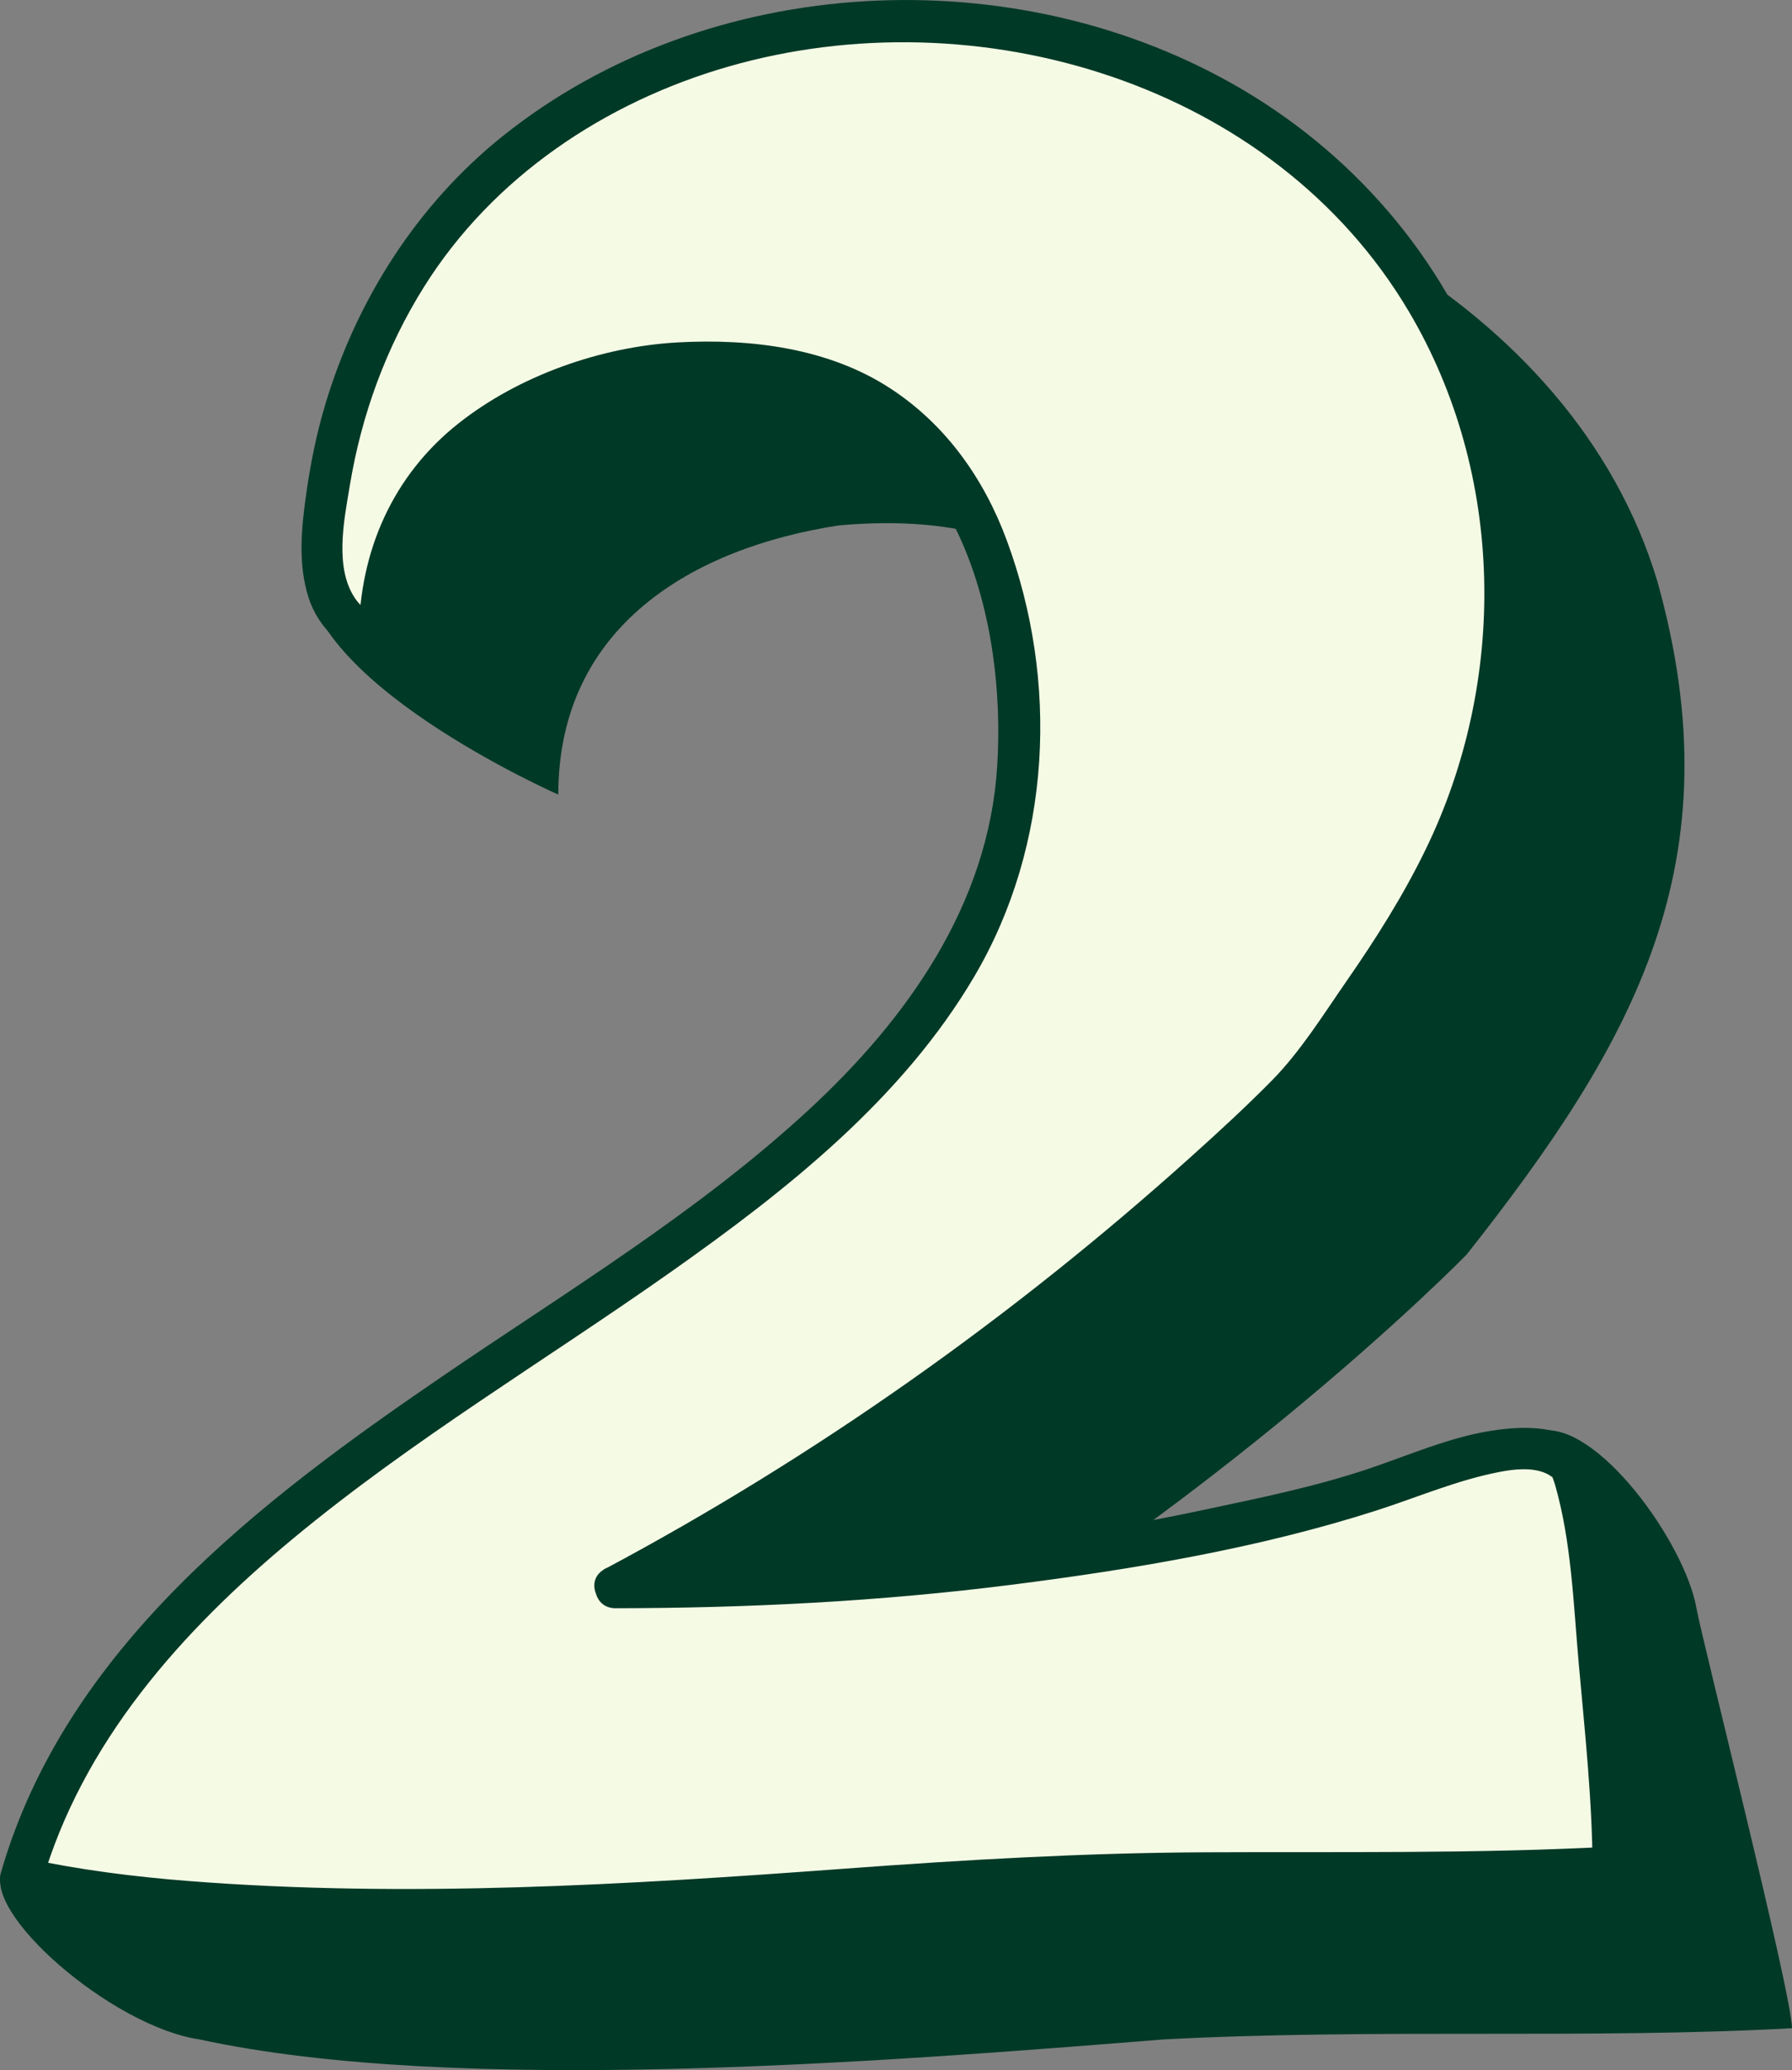 <?xml version="1.0" encoding="UTF-8" standalone="no"?><svg xmlns="http://www.w3.org/2000/svg" fill="#000000" height="491.45pt" version="1.1" viewBox="0 0 425.4 491.45" width="425.4pt">
 <rect x="0" y="0" width="425.4" height="491.45" fill="#808080" stroke="none"/>
 <g id="surface1">
  <g id="change1_1"><path d="m188.45 414.94c58.57 0 118.55-59.24 177.12-75.22 13.32-2.66 34.38 26.37 37.16 42.11 1.31 7.42 22.67 91.69 22.67 99.67-47.92 2.66-98.51 0-149.1 2.66-66.56 5.33-167.73 13.32-228.96 0-20.852-3.04-52.414-30.6-46.606-40.39 57.059-96.2 285.98-117.84 283.56-233.84-2.66-55.91-26.63-90.52-85.2-85.19-34.61 5.32-66.56 23.96-66.56 63.9 0 0-62.6-27.53-59.792-55.02 15.414-150.98 280.78-128.69 320.71 4.43 18.64 66.56-5.33 109.16-45.26 159.75 0 0-64.85 66.7-159.74 117.14" fill="#013927"/></g>
  <g id="change2_1"><path d="m146.11 376.8c58.57 0 114.48-5.32 173.05-21.3 13.31-2.66 42.6-18.63 53.25-7.98 5.32 5.32 10.65 87.86 10.65 95.84-47.92 2.67-98.51 0-149.1 2.67-66.56 5.33-167.73 13.31-228.96 0 34.609-122.47 239.61-146.44 236.95-274.23-2.66-55.91-26.62-90.527-85.2-85.198-34.61 5.324-66.555 23.958-66.555 63.898 0 0-16.121 0.86-13.312-26.62 15.41-150.98 234.3-157.09 274.23-23.97 18.64 66.56-5.32 109.16-45.26 159.75 0 0-64.85 66.71-159.74 117.14" fill="#f5fae5"/></g>
  <g id="change1_2"><path d="m146.11 381.8c31.42-0.03 62.81-1.61 93.99-5.57 29-3.68 58.8-8.69 86.69-17.65 9.68-3.11 19.05-7.17 29.08-9.12 3.47-0.68 7.85-1.19 11.18 0.34 0.75 0.34 1.23 0.71 1.83 1.25-0.93-0.85-0.58-0.81-0.27-0.26-0.31-0.56 0.2 0.53 0.51 1.59 3.93 13.57 4.41 28.61 5.66 42.6 1.43 16.02 3.2 32.29 3.28 48.38 1.67-1.66 3.33-3.33 5-5-32.4 1.76-64.85 1.22-97.28 1.38-28.52 0.14-56.76 1.78-85.17 3.88-51.72 3.83-104.03 7-155.83 2.94-12.913-1.01-25.784-2.64-38.456-5.35 1.164 2.05 2.328 4.1 3.492 6.15 9.7-33.78 33.34-60.2 59.868-82.19 28.179-23.37 59.786-42.19 89.646-63.26 27.34-19.29 54.81-40.92 72.01-70.18 18.3-31.12 20.09-70.05 7.57-103.68-5.4-14.5-14.4-27.21-27.43-35.757-14.75-9.688-33.22-11.941-50.47-11.012-18.26 0.985-37.8 7.867-52.17 19.239-15.578 12.32-23.449 30.27-23.645 49.98 1.664-1.67 3.332-3.34 5-5-0.23 0.01-0.461 0-0.687-0.02-0.93-0.05 0.887 0.25-0.836-0.19-1.41-0.36-2.832-1.1-4.082-2.81-5.379-7.35-2.902-19-1.539-27.27 2.761-16.718 8.605-32.749 17.609-47.112 16.32-26.067 42.97-43.856 72.24-52.286 59.02-17.003 129.37 3.825 161.53 58.118 22.92 38.71 23.47 87.79 3.96 127.82-5.32 10.94-11.85 21.25-18.78 31.23-5.41 7.81-10.93 16.68-17.61 23.46-6.21 6.31-12.75 12.32-19.34 18.24-42.19 37.94-89.02 71.1-139.08 97.81-5.69 3.03-0.64 11.67 5.05 8.63 45.52-24.28 88.1-53.99 127.4-87.39 10.08-8.57 19.95-17.42 29.44-26.65 10.55-10.26 18.91-23.11 27.03-35.29 12.96-19.46 23.47-40.81 27.8-63.92 4.53-24.16 2.05-49.97-5.62-73.249-10.19-30.93-31.63-56.726-59.57-73.262-53.56-31.703-126.9-28.14-175.73 10.922-20.29 16.239-34.665 38.805-42.122 63.59-2.07 6.889-3.508 13.949-4.524 21.069-1.179 8.26-2.062 16.84 0.512 24.94 2.281 7.17 8.91 13.96 16.949 13.62 2.743-0.12 4.969-2.19 5-5 0.227-22.6 12.305-39.82 32.185-49.9 18.78-9.514 41.59-12.198 61.99-7.045 38.23 9.645 49.59 53.765 47.34 88.575-2.13 32.73-21.39 59.8-44.78 81.4-26.33 24.31-57.36 43.04-86.86 63.17-43.668 29.8-89.632 64.83-104.89 118-0.723 2.5 0.843 5.58 3.488 6.15 48.547 10.4 99.872 8.3 149.13 5.81 24.89-1.26 49.74-3.13 74.58-5.11 31.85-2.53 63.96-1.81 95.89-1.86 19.94-0.03 39.88-0.25 59.79-1.33 2.71-0.14 5.01-2.16 5-5-0.06-11.87-1.29-23.82-2.21-35.65-1.3-16.54-2.67-33.16-5.34-49.54-0.68-4.15-1.21-9.23-3.53-12.86-4.63-7.27-15.28-6.8-22.62-5.7-10.07 1.52-19.63 5.75-29.22 8.99-12.79 4.34-26.34 7.07-39.54 9.88-45.84 9.78-92.69 13.28-139.49 13.32-6.45 0.01-6.45 10.01 0 10" fill="#013927"/></g>
 </g>
</svg>